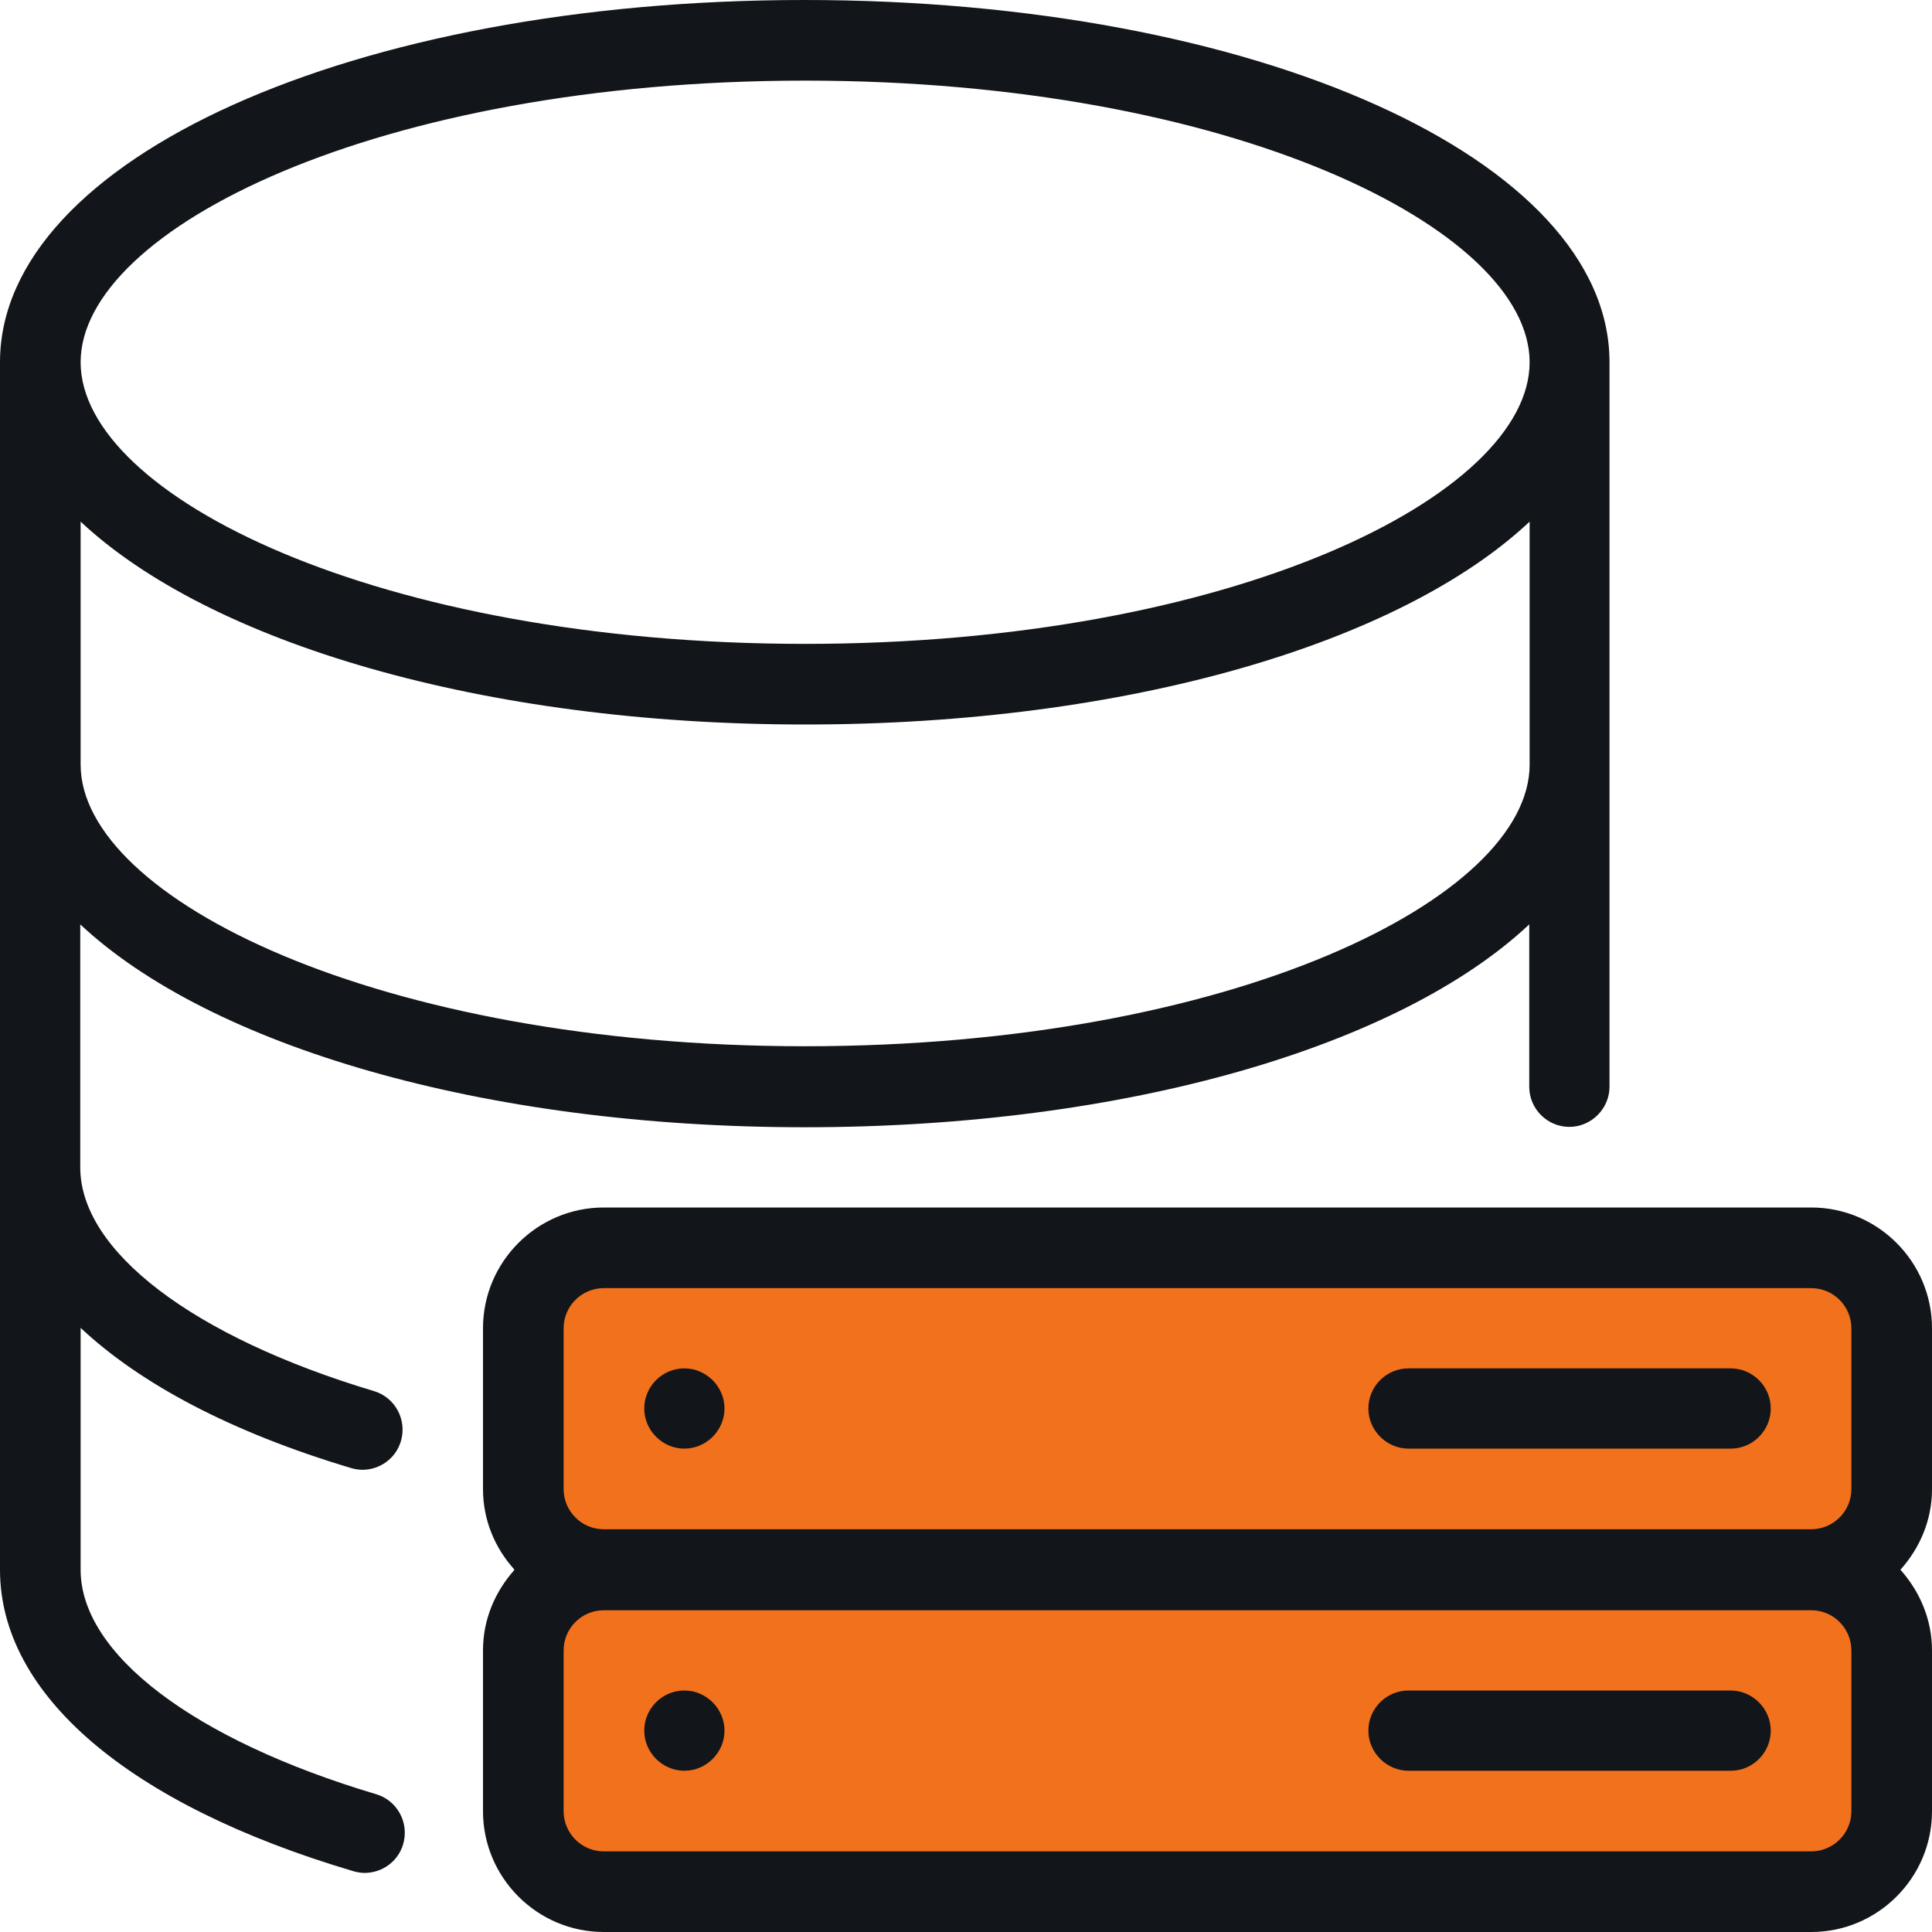 <?xml version="1.0" encoding="UTF-8"?>
<svg id="Layer_1" xmlns="http://www.w3.org/2000/svg" viewBox="0 0 52 52">
  <defs>
    <style>
      .cls-1 {
        fill: #121519;
      }

      .cls-2 {
        fill: #f2711c;
      }
    </style>
  </defs>
  <rect class="cls-2" x="13.83" y="33.6" width="37.01" height="17.62" rx="3.55" ry="3.55"/>
  <g>
    <path class="cls-1" d="M52,35.75c0-1.79-1.46-3.25-3.25-3.25H16.25c-1.79,0-3.25,1.46-3.25,3.25v4.33c0,.83.32,1.59.85,2.17-.52.58-.85,1.33-.85,2.17v4.33c0,1.79,1.46,3.25,3.25,3.25h32.5c1.79,0,3.25-1.46,3.25-3.25v-4.33c0-.83-.33-1.59-.85-2.17.52-.58.85-1.33.85-2.17v-4.33ZM49.83,48.75c0,.6-.49,1.08-1.08,1.08H16.25c-.6,0-1.08-.49-1.08-1.08v-4.33c0-.6.49-1.08,1.08-1.08h32.5c.6,0,1.08.49,1.08,1.08v4.33ZM49.83,40.08c0,.6-.49,1.08-1.08,1.08H16.25c-.6,0-1.08-.49-1.08-1.08v-4.33c0-.6.49-1.08,1.08-1.08h32.5c.6,0,1.08.49,1.08,1.08v4.33Z"/>
    <path class="cls-1" d="M10.12,48.29c-4.9-1.46-7.95-3.77-7.95-6.04v-6.51c1.61,1.51,4.06,2.81,7.27,3.77.1.03.21.05.31.05.47,0,.9-.3,1.04-.77.17-.57-.15-1.18-.73-1.35-4.87-1.46-7.9-3.77-7.9-6.02v-6.54c3.47,3.25,10.8,5.46,19.5,5.46s16.03-2.2,19.5-5.46v4.37c0,.6.49,1.08,1.08,1.08s1.08-.49,1.08-1.08V9.75c0-5.47-9.52-9.75-21.67-9.75S0,4.28,0,9.75v32.5c0,3.36,3.46,6.32,9.5,8.11.1.03.21.05.31.05.47,0,.9-.3,1.04-.77.17-.57-.15-1.18-.73-1.35ZM21.67,2.17c11.49,0,19.5,4,19.5,7.58s-8.01,7.58-19.5,7.58S2.17,13.34,2.17,9.75c0-3.59,8.01-7.58,19.5-7.58ZM2.17,14.04c3.47,3.25,10.8,5.46,19.5,5.46s16.03-2.2,19.5-5.46v6.54c0,3.59-8.01,7.58-19.5,7.58S2.17,24.17,2.17,20.58c0,0,0-6.54,0-6.54Z"/>
    <path class="cls-1" d="M46.58,45.5h-8.67c-.6,0-1.08.49-1.08,1.08s.49,1.08,1.08,1.08h8.67c.6,0,1.08-.49,1.08-1.08s-.49-1.08-1.08-1.08Z"/>
    <path class="cls-1" d="M18.42,36.83c-.6,0-1.08.49-1.08,1.08s.49,1.08,1.08,1.08,1.08-.49,1.08-1.08-.49-1.08-1.08-1.08Z"/>
    <path class="cls-1" d="M18.42,45.5c-.6,0-1.08.49-1.08,1.08s.49,1.08,1.08,1.08,1.08-.49,1.08-1.08-.49-1.08-1.08-1.08Z"/>
    <path class="cls-1" d="M46.58,36.83h-8.67c-.6,0-1.08.49-1.08,1.08s.49,1.08,1.08,1.08h8.67c.6,0,1.08-.49,1.08-1.08,0-.6-.49-1.08-1.08-1.08Z"/>
  </g>
</svg>